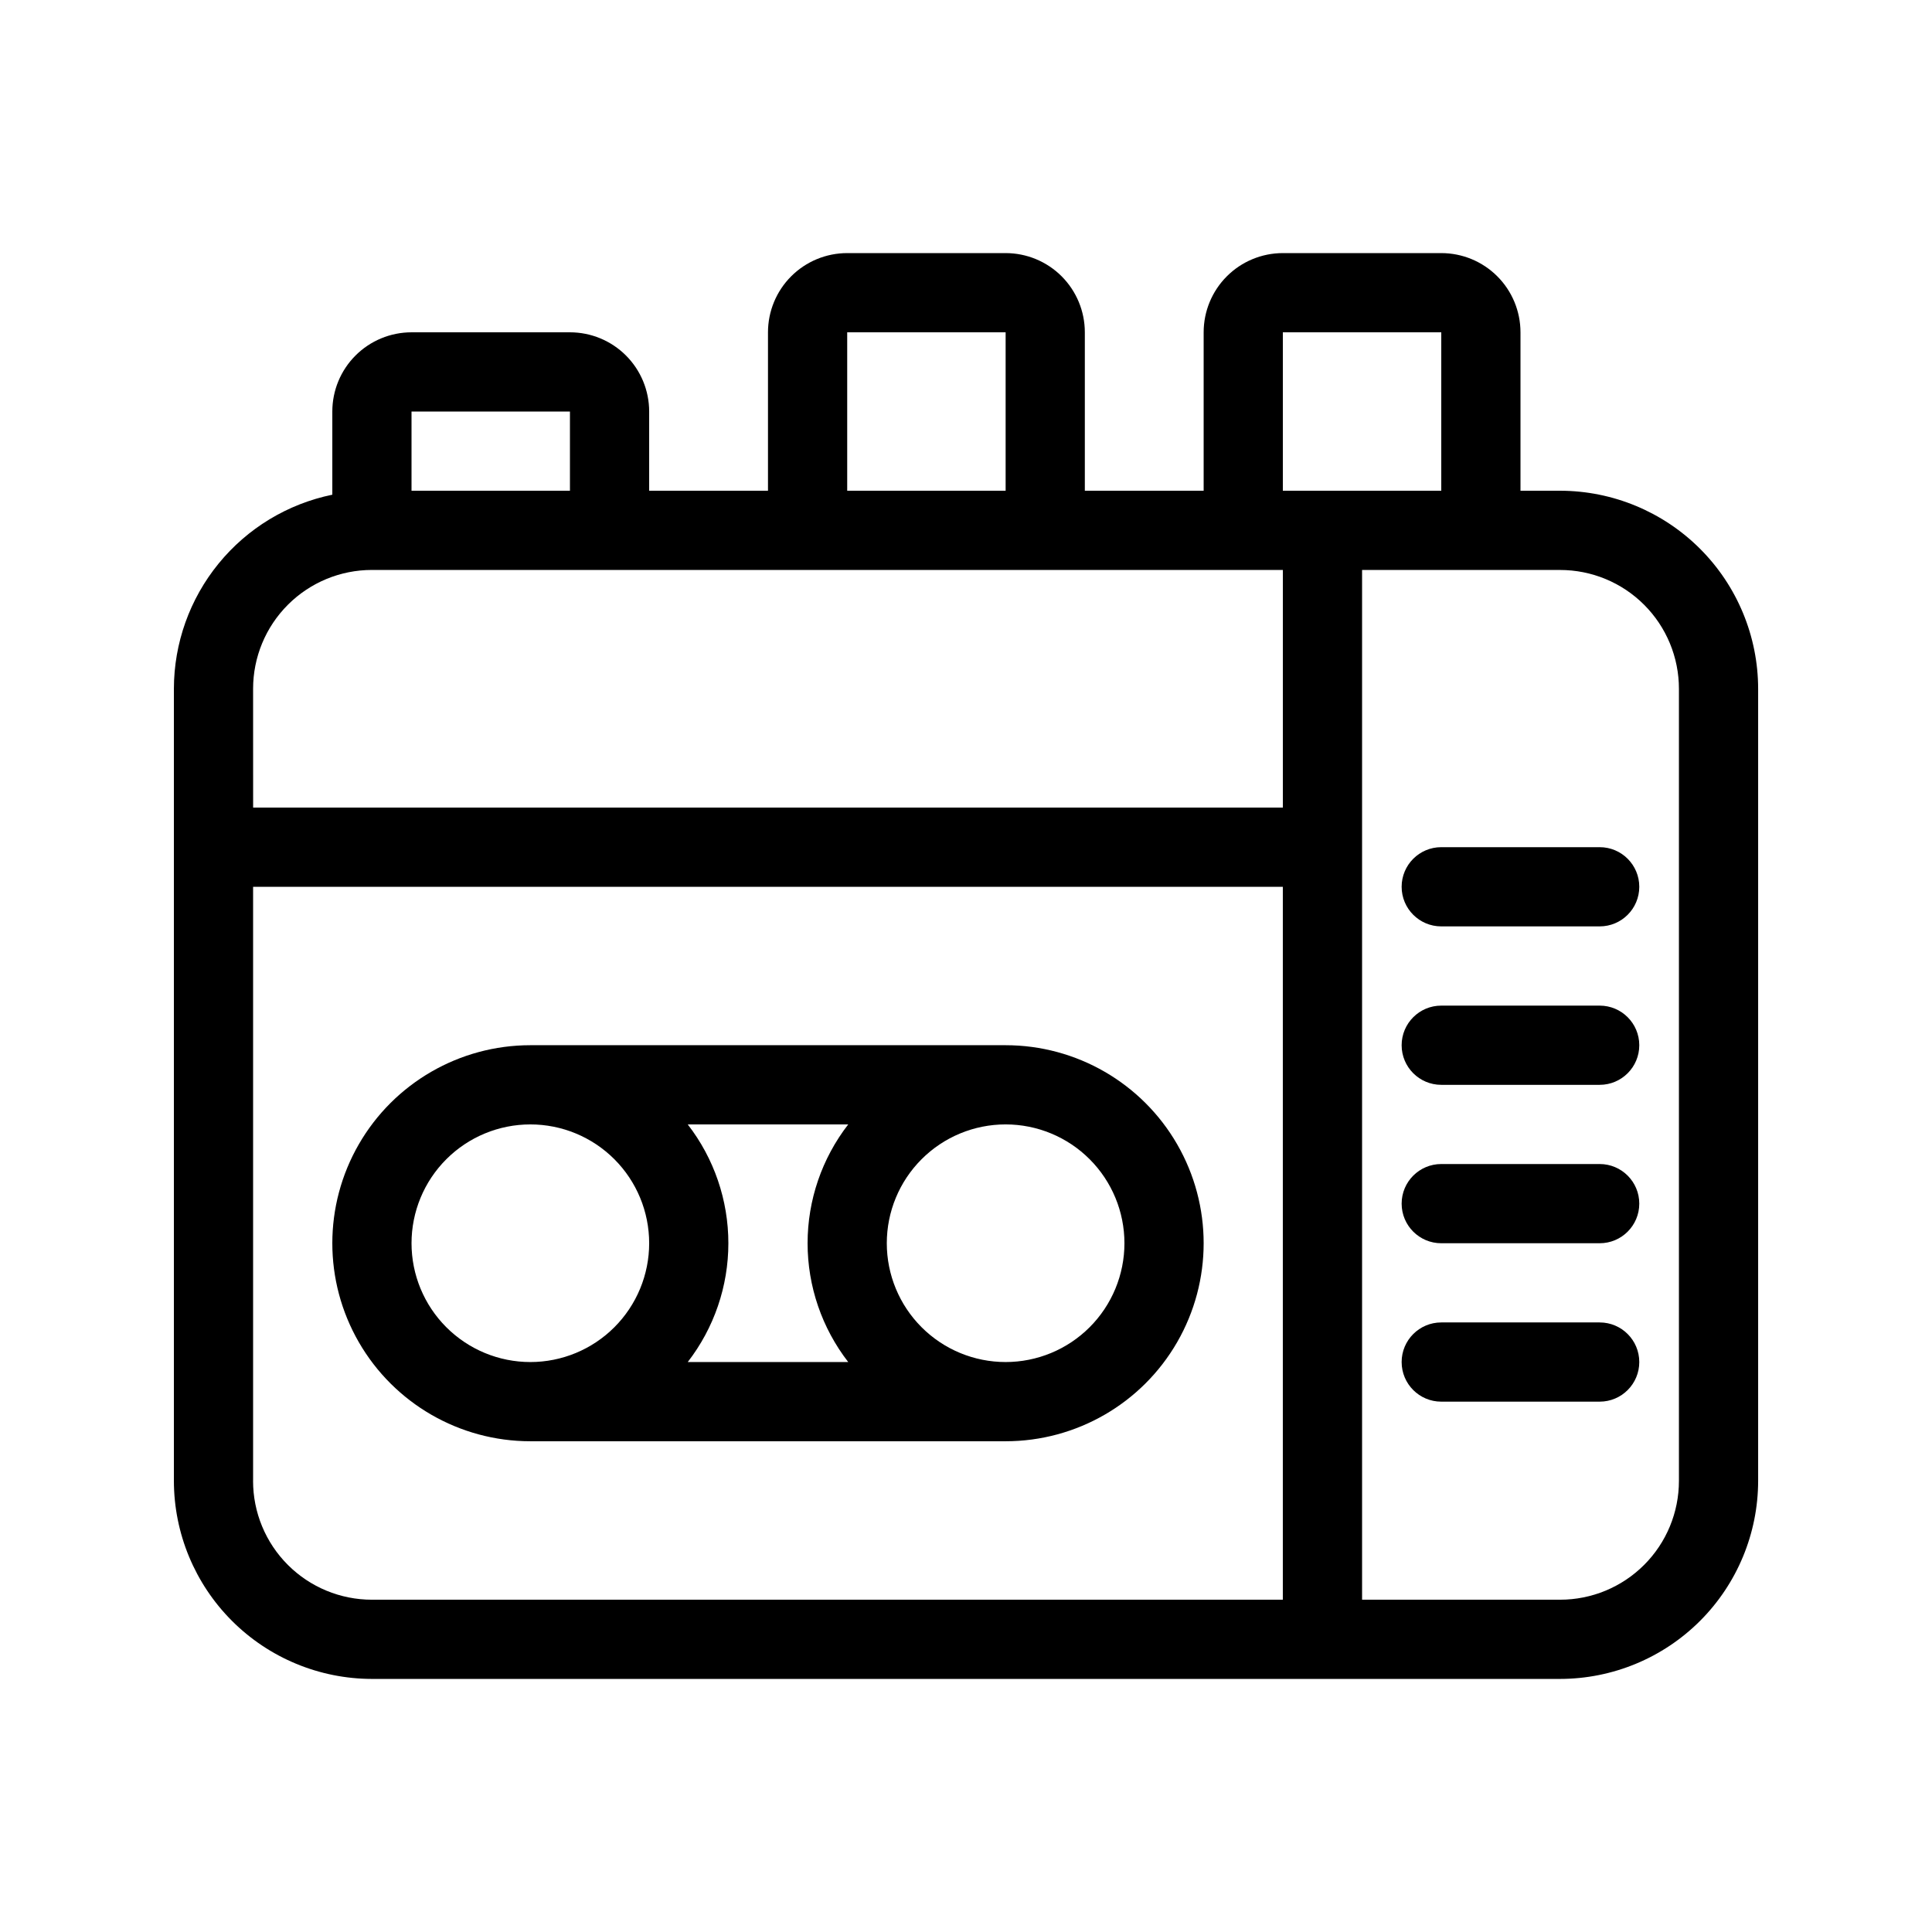 <?xml version="1.0" encoding="UTF-8"?>
<!-- Uploaded to: SVG Repo, www.svgrepo.com, Generator: SVG Repo Mixer Tools -->
<svg fill="#000000" width="800px" height="800px" version="1.1" viewBox="144 144 512 512" xmlns="http://www.w3.org/2000/svg">
 <g>
  <path d="m410.5 420.99h-125.95c-18.75 0-36.074 10-45.449 26.238s-9.375 36.242 0 52.48c9.375 16.238 26.699 26.238 45.449 26.238h125.95c18.746 0 36.074-10 45.449-26.238 9.375-16.238 9.375-36.242 0-52.48s-26.703-26.238-45.449-26.238zm-41.711 20.992c-6.981 9.012-10.77 20.086-10.77 31.488 0 11.398 3.789 22.473 10.77 31.484h-42.531c6.981-9.012 10.766-20.086 10.766-31.484 0-11.402-3.785-22.477-10.766-31.488zm-115.73 31.488c0-8.352 3.316-16.363 9.223-22.266 5.906-5.906 13.914-9.223 22.266-9.223 8.352 0 16.359 3.316 22.266 9.223 5.902 5.902 9.223 13.914 9.223 22.266 0 8.348-3.32 16.359-9.223 22.262-5.906 5.906-13.914 9.223-22.266 9.223-8.352 0-16.359-3.316-22.266-9.223-5.906-5.902-9.223-13.914-9.223-22.262zm157.44 31.488v-0.004c-8.352 0-16.363-3.316-22.266-9.223-5.906-5.902-9.223-13.914-9.223-22.262 0-8.352 3.316-16.363 9.223-22.266 5.902-5.906 13.914-9.223 22.266-9.223 8.352 0 16.359 3.316 22.266 9.223 5.902 5.902 9.223 13.914 9.223 22.266 0 8.348-3.32 16.359-9.223 22.262-5.906 5.906-13.914 9.223-22.266 9.223z"/>
  <path d="m557.44 274.05h-10.496v-41.984c0-5.566-2.211-10.906-6.148-14.844-3.934-3.938-9.273-6.148-14.844-6.148h-41.984c-5.566 0-10.906 2.211-14.84 6.148-3.938 3.938-6.148 9.277-6.148 14.844v41.984h-31.488v-41.984c0-5.566-2.215-10.906-6.148-14.844-3.938-3.938-9.277-6.148-14.844-6.148h-41.984c-5.57 0-10.906 2.211-14.844 6.148s-6.148 9.277-6.148 14.844v41.984h-31.488v-20.992c0-5.566-2.211-10.906-6.148-14.844s-9.277-6.148-14.844-6.148h-41.984c-5.566 0-10.906 2.211-14.844 6.148s-6.148 9.277-6.148 14.844v22.043c-11.848 2.434-22.488 8.879-30.137 18.25-7.648 9.367-11.832 21.086-11.848 33.18v209.92c0.016 13.914 5.551 27.254 15.391 37.094 9.836 9.836 23.176 15.371 37.09 15.387h314.88c13.914-0.016 27.254-5.551 37.094-15.387 9.836-9.84 15.371-23.18 15.387-37.094v-209.92c-0.016-13.914-5.551-27.254-15.387-37.09-9.84-9.84-23.18-15.375-37.094-15.391zm-73.473-41.984h41.984v41.984h-41.984zm-115.45 0h41.984v41.984h-41.984zm-115.46 20.992h41.984v20.992h-41.984zm-41.984 73.473c0-8.352 3.316-16.363 9.223-22.266 5.906-5.906 13.914-9.223 22.266-9.223h241.41v62.977h-272.89zm0 209.92v-157.44h272.89v188.93h-241.41c-8.352 0-16.359-3.316-22.266-9.223-5.906-5.902-9.223-13.914-9.223-22.266zm377.86 0c0 8.352-3.316 16.363-9.223 22.266-5.902 5.906-13.914 9.223-22.266 9.223h-52.48v-272.89h52.48c8.352 0 16.363 3.316 22.266 9.223 5.906 5.902 9.223 13.914 9.223 22.266z"/>
  <path d="m567.93 368.51h-41.984c-5.797 0-10.496 4.699-10.496 10.496 0 5.797 4.699 10.496 10.496 10.496h41.984c5.797 0 10.496-4.699 10.496-10.496 0-5.797-4.699-10.496-10.496-10.496z"/>
  <path d="m567.93 410.5h-41.984c-5.797 0-10.496 4.699-10.496 10.496 0 5.797 4.699 10.496 10.496 10.496h41.984c5.797 0 10.496-4.699 10.496-10.496 0-5.797-4.699-10.496-10.496-10.496z"/>
  <path d="m567.93 494.46h-41.984c-5.797 0-10.496 4.699-10.496 10.496s4.699 10.496 10.496 10.496h41.984c5.797 0 10.496-4.699 10.496-10.496s-4.699-10.496-10.496-10.496z"/>
  <path d="m567.93 452.48h-41.984c-5.797 0-10.496 4.699-10.496 10.496 0 5.797 4.699 10.496 10.496 10.496h41.984c5.797 0 10.496-4.699 10.496-10.496 0-5.797-4.699-10.496-10.496-10.496z"/>
 </g>
</svg>